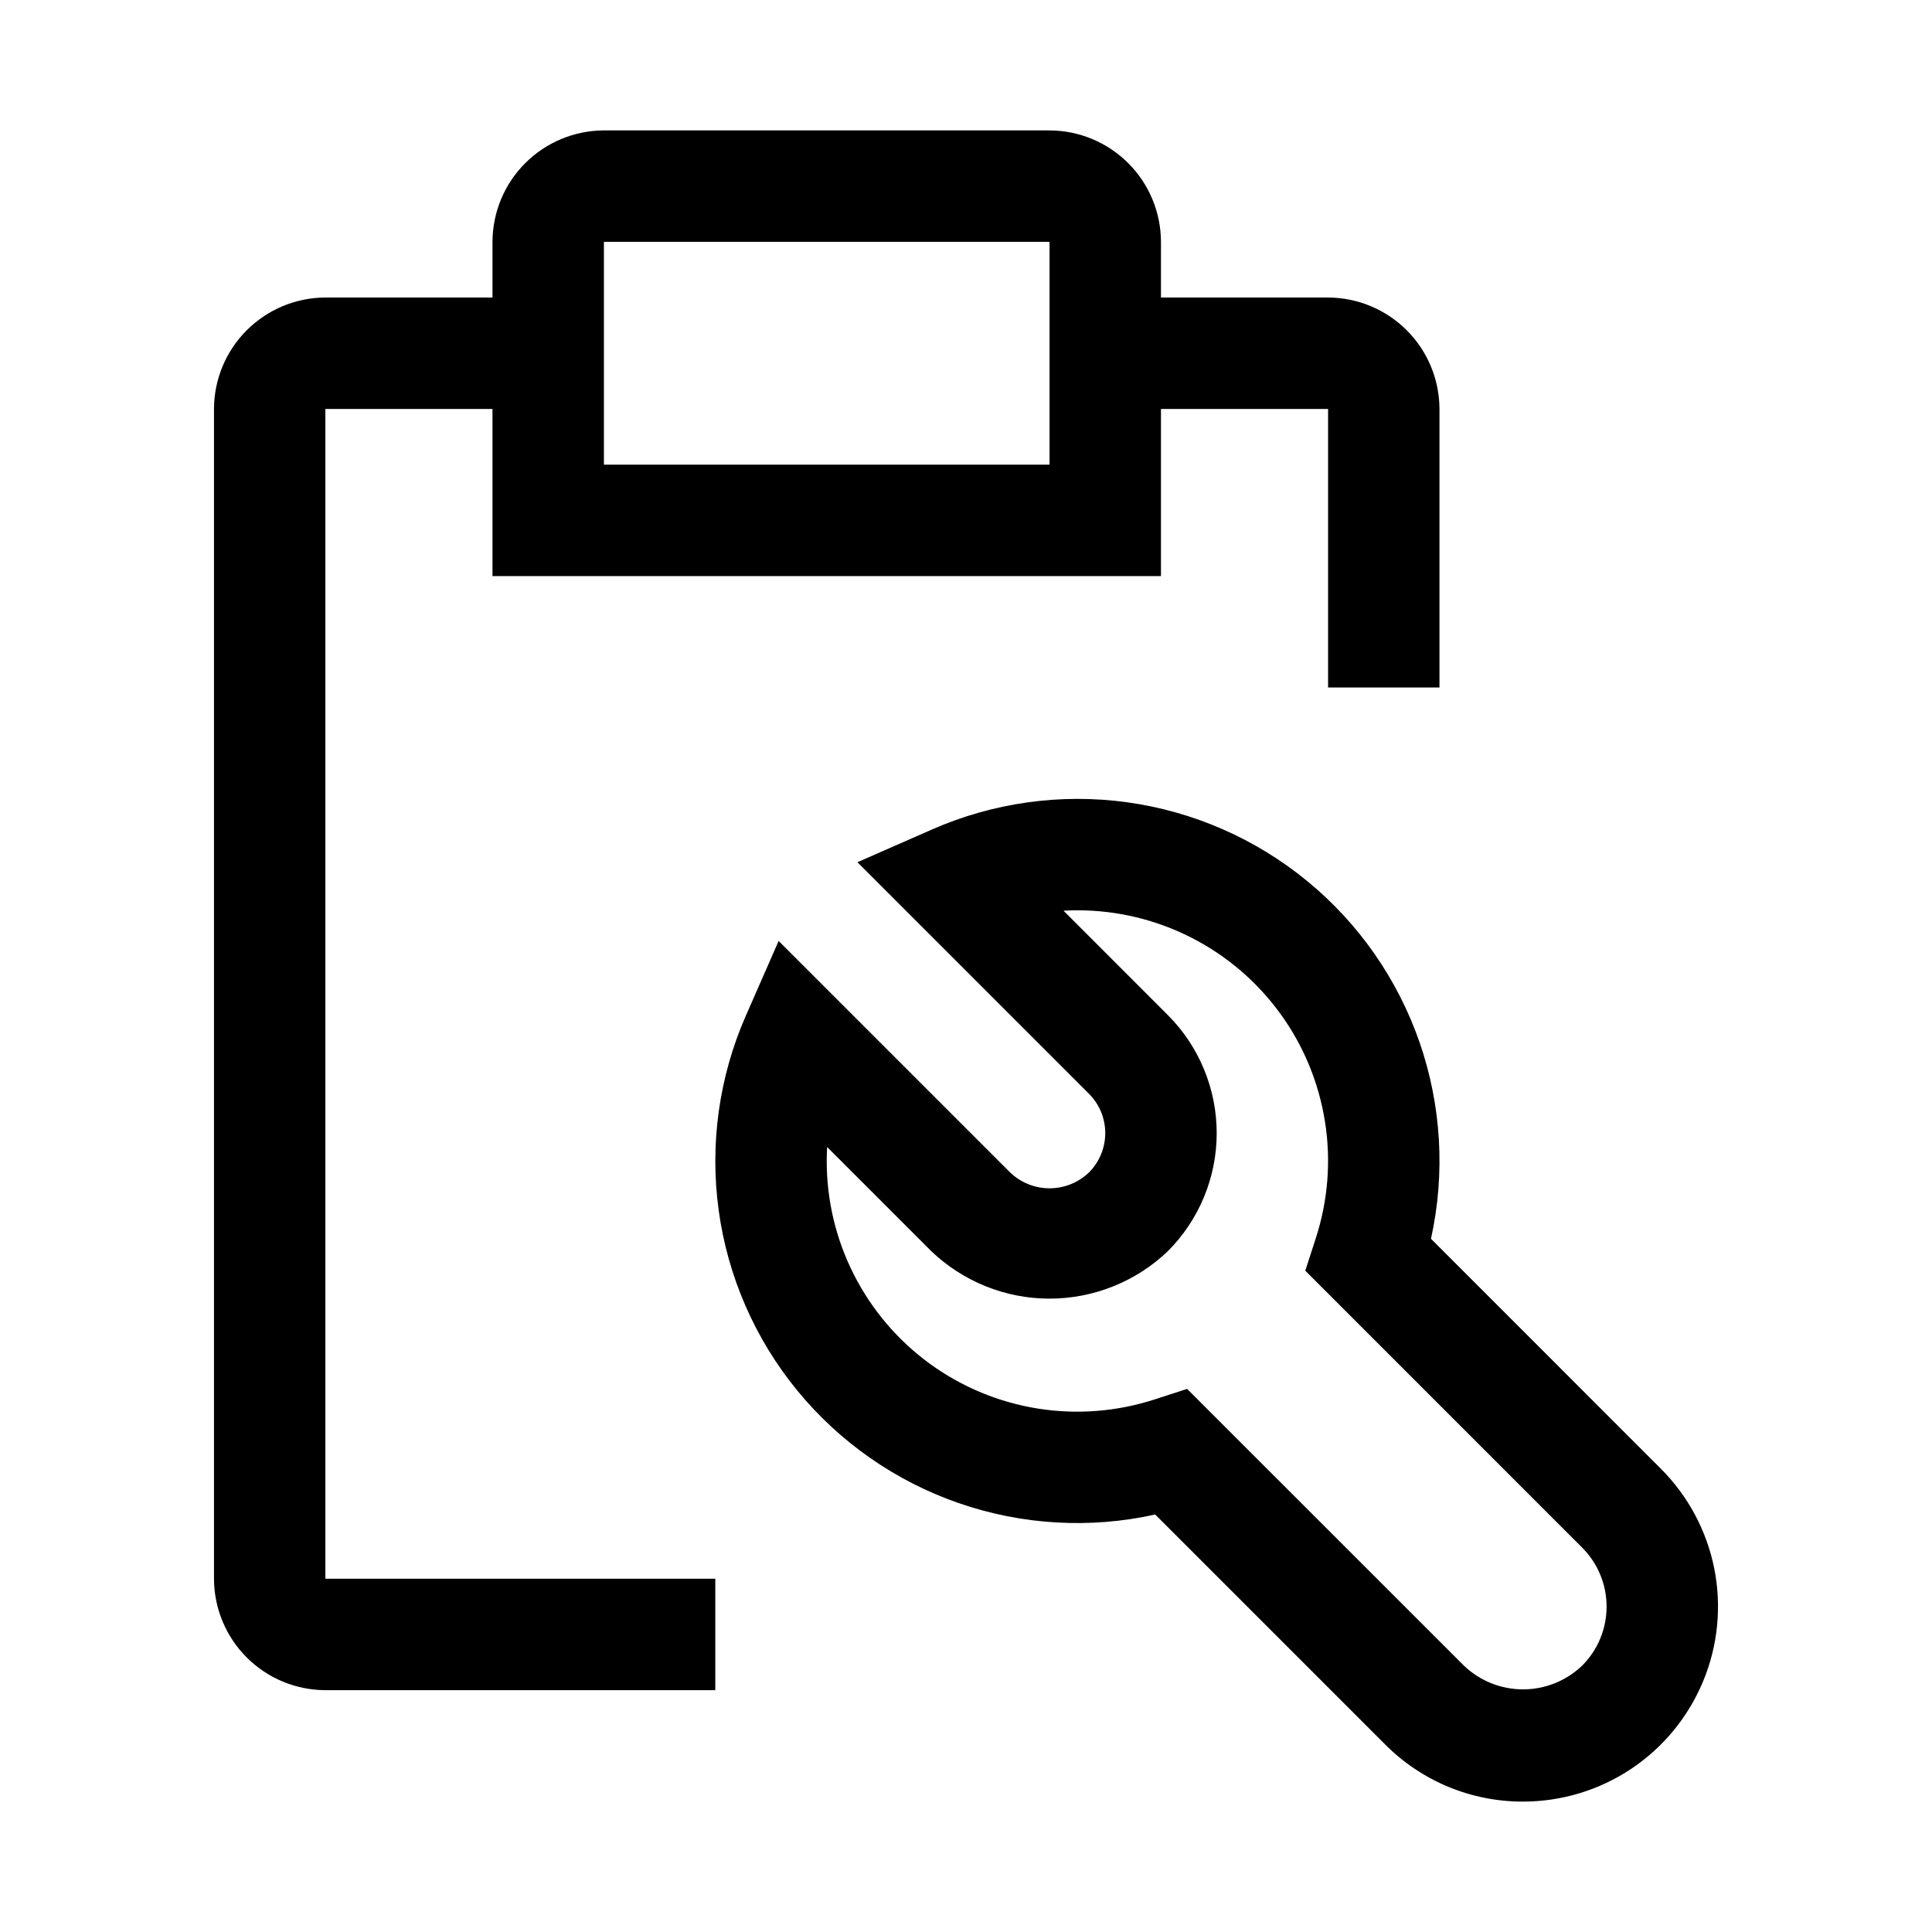 <?xml version="1.0" encoding="UTF-8"?> <svg xmlns="http://www.w3.org/2000/svg" width="46" height="46" viewBox="0 0 46 46" fill="none"><path fill-rule="evenodd" clip-rule="evenodd" d="M27.642 7.084H31.621C32.324 7.086 32.997 7.367 33.494 7.864C33.991 8.361 34.271 9.034 34.273 9.737V16.369H31.621V9.737H27.642V13.716H11.726V9.737H7.747V37.589H17.031V40.242H7.747C7.044 40.24 6.371 39.96 5.874 39.463C5.377 38.966 5.097 38.292 5.095 37.589V9.737C5.097 9.034 5.377 8.361 5.874 7.864C6.371 7.367 7.044 7.086 7.747 7.084H11.726V5.758C11.728 5.055 12.008 4.382 12.505 3.885C13.002 3.388 13.676 3.107 14.379 3.105H24.989C25.692 3.107 26.366 3.388 26.863 3.885C27.36 4.382 27.64 5.055 27.642 5.758V7.084ZM14.379 11.063H24.989V5.758H14.379V11.063ZM34.485 42.544C35.049 42.777 35.653 42.897 36.263 42.895C37.181 42.895 38.078 42.623 38.842 42.113C39.605 41.602 40.2 40.877 40.551 40.029C40.903 39.181 40.995 38.248 40.816 37.347C40.636 36.447 40.194 35.62 39.545 34.97L34.071 29.495C34.414 27.942 34.32 26.323 33.8 24.819C33.279 23.316 32.353 21.985 31.122 20.976C29.892 19.967 28.407 19.318 26.831 19.101C25.254 18.885 23.649 19.109 22.192 19.749L20.415 20.529L25.927 26.041C26.05 26.165 26.148 26.311 26.215 26.472C26.281 26.633 26.316 26.805 26.316 26.979C26.315 27.154 26.281 27.326 26.214 27.487C26.147 27.648 26.05 27.794 25.926 27.917C25.674 28.158 25.338 28.293 24.989 28.293C24.64 28.293 24.304 28.158 24.052 27.917L18.539 22.404L17.759 24.182C17.119 25.638 16.895 27.244 17.112 28.82C17.328 30.397 17.977 31.882 18.986 33.112C19.996 34.342 21.326 35.269 22.829 35.789C24.333 36.31 25.951 36.404 27.505 36.06L32.98 41.535C33.41 41.968 33.922 42.31 34.485 42.544ZM34.856 39.659L28.265 33.069L27.493 33.319C26.597 33.61 25.645 33.685 24.715 33.538C23.785 33.391 22.903 33.025 22.141 32.472C21.38 31.918 20.76 31.192 20.333 30.352C19.905 29.513 19.683 28.584 19.684 27.642C19.684 27.531 19.687 27.42 19.694 27.31L22.176 29.792C22.934 30.516 23.942 30.92 24.989 30.92C26.037 30.92 27.045 30.516 27.803 29.793C28.173 29.423 28.466 28.985 28.666 28.502C28.866 28.019 28.969 27.502 28.969 26.98C28.969 26.457 28.866 25.94 28.666 25.457C28.466 24.974 28.173 24.535 27.803 24.166L25.321 21.683C25.43 21.677 25.541 21.674 25.652 21.674C26.594 21.673 27.523 21.896 28.362 22.323C29.201 22.75 29.927 23.369 30.481 24.131C31.035 24.893 31.4 25.775 31.547 26.705C31.695 27.635 31.619 28.587 31.328 29.483L31.078 30.255L37.669 36.847C37.854 37.031 38.001 37.25 38.101 37.492C38.201 37.733 38.252 37.992 38.252 38.253C38.252 38.514 38.201 38.773 38.101 39.014C38.001 39.256 37.854 39.475 37.669 39.659C37.29 40.021 36.786 40.223 36.263 40.223C35.739 40.223 35.235 40.021 34.856 39.659Z" fill="black"></path></svg> 